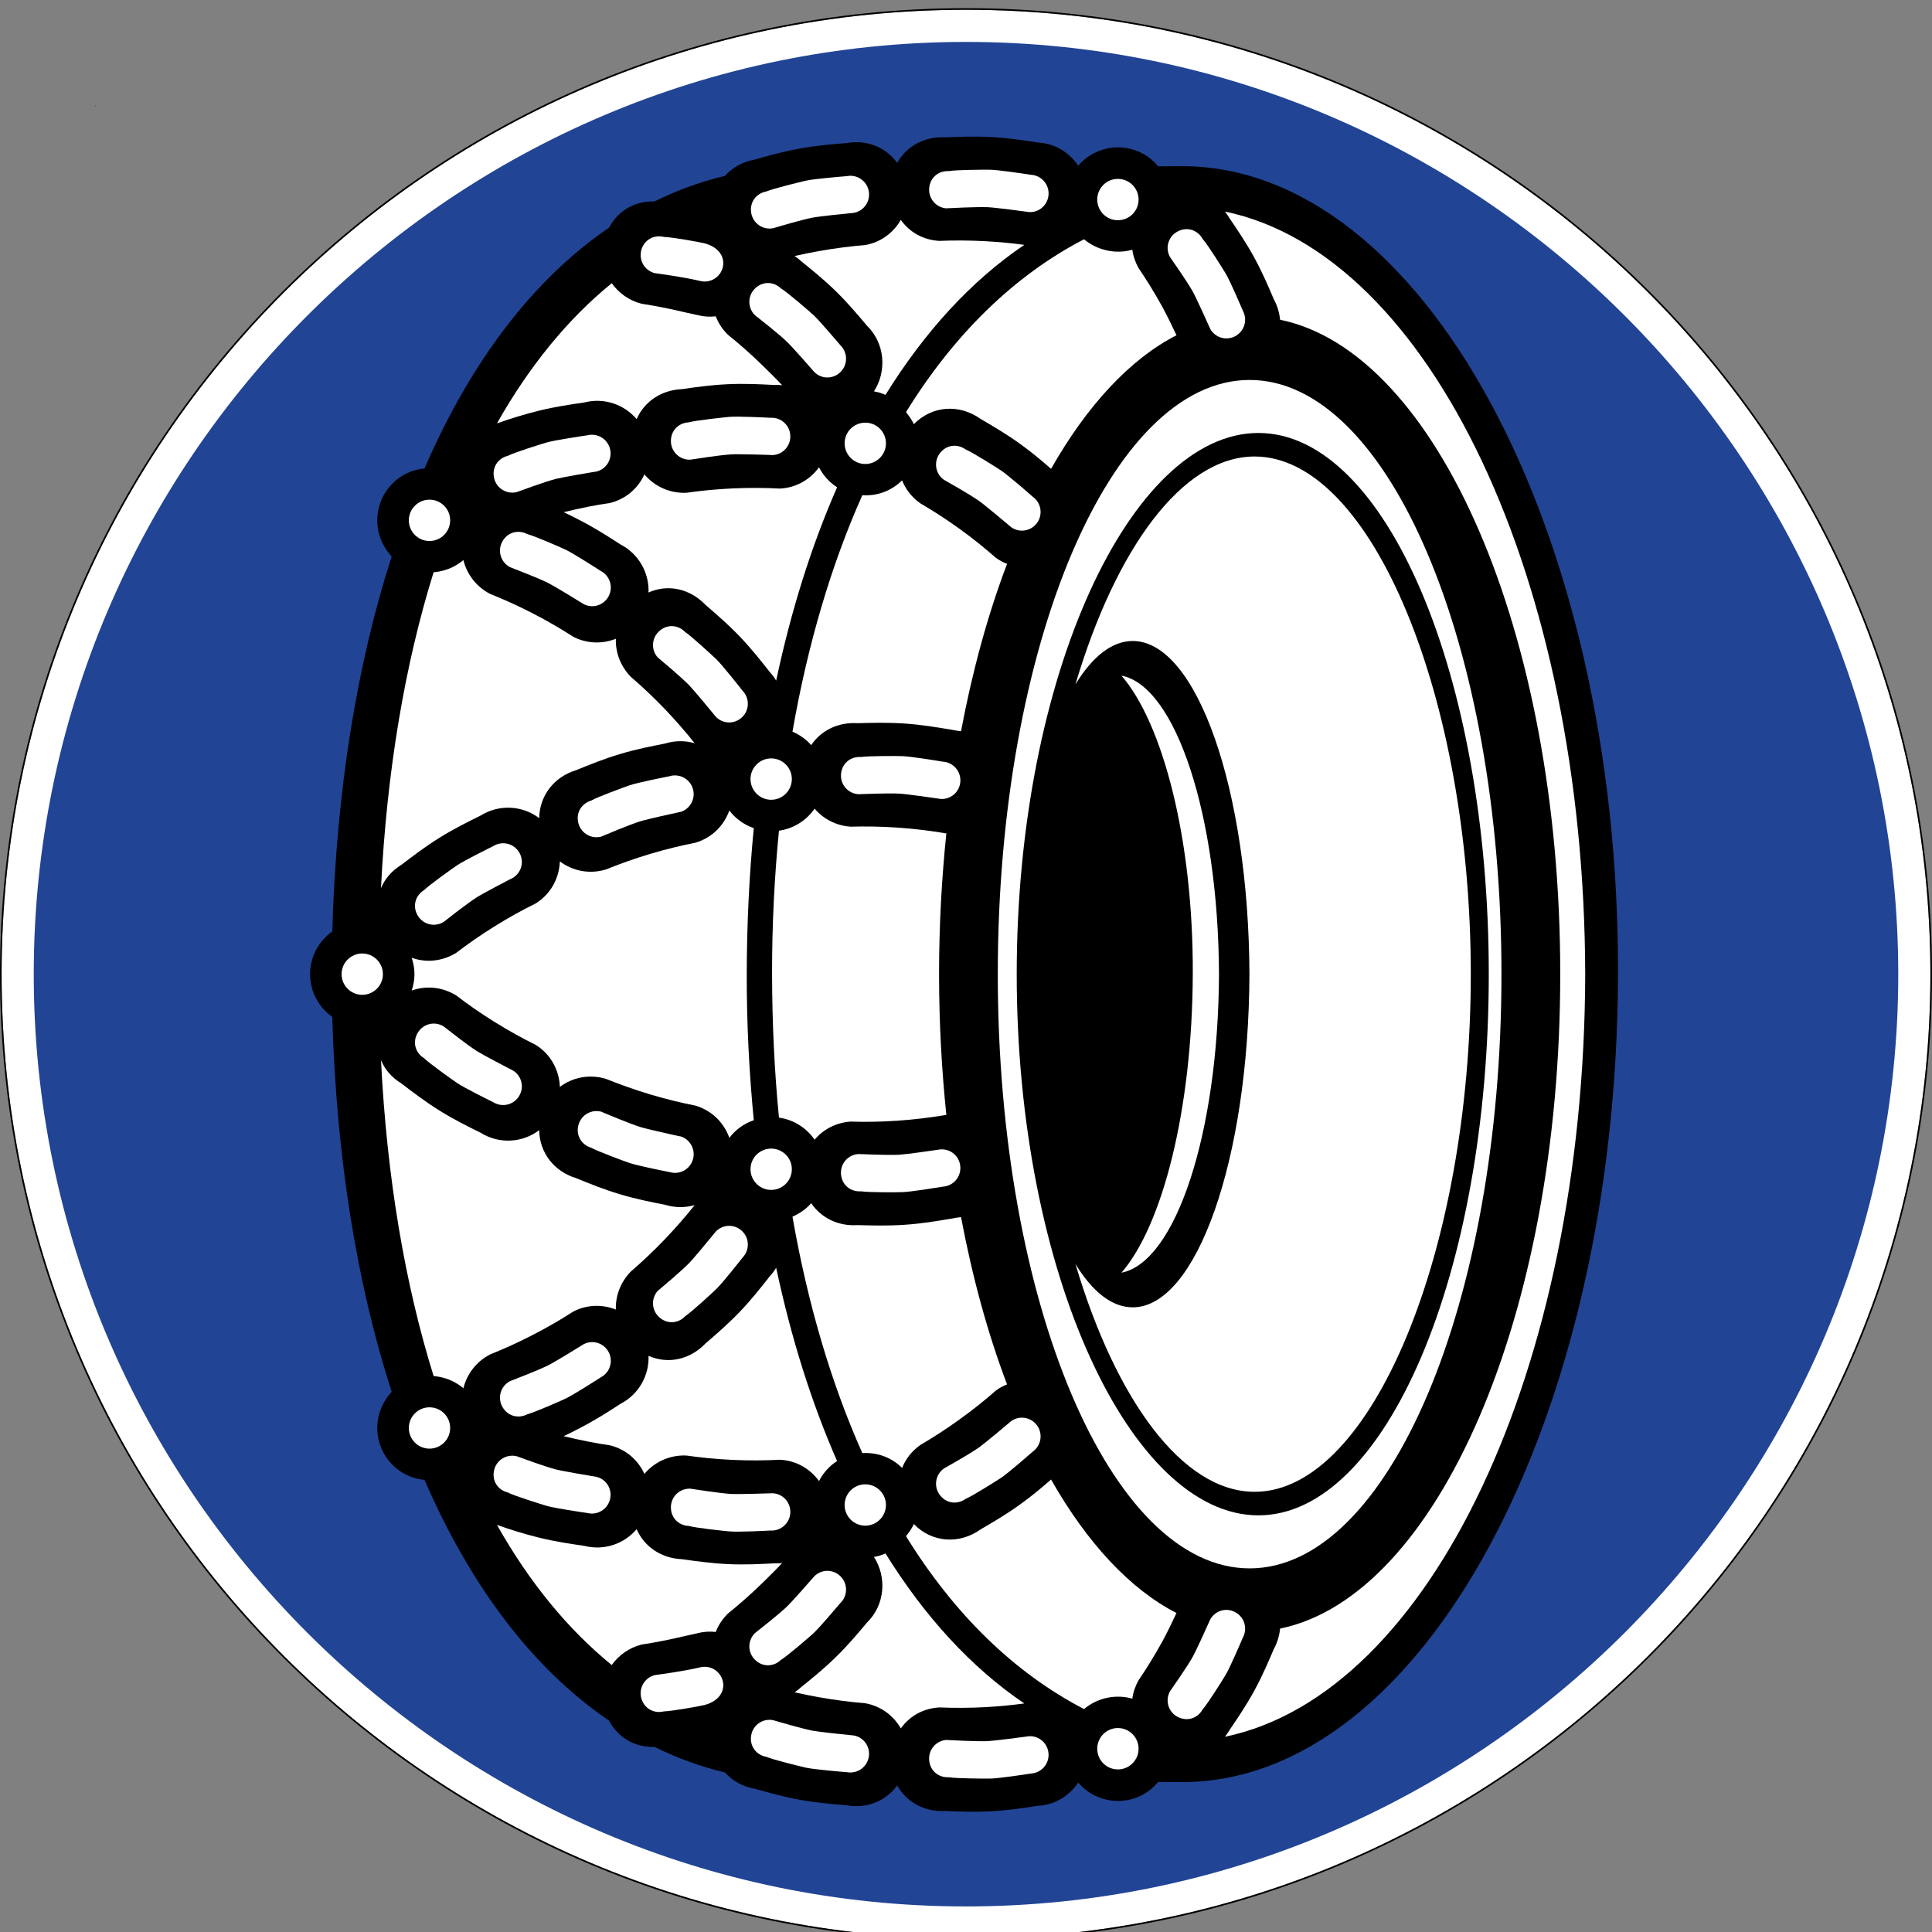 <?xml version="1.0" encoding="UTF-8" standalone="no"?>
<svg
   xmlns:dc="http://purl.org/dc/elements/1.1/"
   xmlns:cc="http://creativecommons.org/ns#"
   xmlns:rdf="http://www.w3.org/1999/02/22-rdf-syntax-ns#"
   xmlns:svg="http://www.w3.org/2000/svg"
   xmlns="http://www.w3.org/2000/svg"
   viewBox="0 0 600.995 600.995"
   height="600.995"
   width="600.995"
   xml:space="preserve"
   version="1.1"
   id="svg5234"><rect x="0" y="0" width="600.995" height="600.995" fill="#808080" stroke="none"/><defs
     id="defs5238" /><g
     transform="matrix(1.25,0,0,-1.25,0,600.995)"
     id="g5242"><g
       id="g5244"><path
         id="path5246"
         style="fill:#ffffff;fill-opacity:1;fill-rule:nonzero;stroke:none"
         d="m 480.398,238.362 c 0,-132.55 -107.449,-240 -240,-240 -132.55,0 -240,107.45 -240,240 0,132.551 107.45,240 240,240 132.551,0 240,-107.449 240,-240 z" /><path
         id="path5248"
         style="fill:#000000;fill-opacity:1;fill-rule:nonzero;stroke:none"
         d="M 240.398,478.761 C 107.633,478.761 0,371.128 0,238.362 0,105.597 107.633,-2.036 240.398,-2.036 c 132.766,0 240.399,107.633 240.399,240.398 0,132.766 -107.633,240.399 -240.399,240.399 z m 0,-0.399 c 132.551,0 240,-107.449 240,-240 0,-132.55 -107.449,-240 -240,-240 -132.55,0 -240,107.45 -240,240 0,132.551 107.45,240 240,240 z" /><path
         id="path5250"
         style="fill:#214495;fill-opacity:1;fill-rule:nonzero;stroke:none"
         d="m 240.398,470.362 c -127.746,0 -232,-104.254 -232,-232 0,-127.75 104.254,-232 232,-232 127.747,0 232,104.25 232,232 0,127.746 -104.253,232 -232,232 z" /><path
         id="path5252"
         style="fill:#000000;fill-opacity:1;fill-rule:nonzero;stroke:none"
         d="m 23.832,454.476 0,-0.024 -0.023,0 0.023,0.024 z" /><path
         id="path5254"
         style="fill:#000000;fill-opacity:1;fill-rule:nonzero;stroke:none"
         d="m 23.809,454.476 0.023,0 0,-0.023 -0.023,0 0,0.023 z" /><path
         id="path5256"
         style="fill:#000000;fill-opacity:1;fill-rule:nonzero;stroke:none"
         d="m 23.809,454.452 0,0.024 0.023,-0.024 -0.023,0 z m 0.023,0 -0.023,0.024 0,-0.024 0.023,0 z" /><path
         id="path5258"
         style="fill:#000000;fill-opacity:1;fill-rule:nonzero;stroke:none"
         d="m 23.859,454.452 -0.05,0 0.023,0 0,0.024 0.027,-0.024 z" /><path
         id="path5260"
         style="fill:#000000;fill-opacity:1;fill-rule:nonzero;stroke:none"
         d="m 23.809,454.452 0,0.024 0,-0.024 0.023,0.024 -0.023,-0.024 z" /><path
         id="path5262"
         style="fill:#000000;fill-opacity:1;fill-rule:nonzero;stroke:none"
         d="m 23.809,454.476 0.023,0 0,-0.023 -0.023,0 0,0.023 z" /><path
         id="path5264"
         style="fill:#000000;fill-opacity:1;fill-rule:nonzero;stroke:none"
         d="m 23.859,454.476 0,-0.047 -0.05,0 0.05,0.047 z" /><path
         id="path5266"
         style="fill:#000000;fill-opacity:1;fill-rule:nonzero;stroke:none"
         d="m 23.809,454.476 0.051,0 0,-0.047 -0.051,0 0,0.047 z" /><path
         id="path5268"
         style="fill:#000000;fill-opacity:1;fill-rule:nonzero;stroke:none"
         d="m 23.809,454.429 0,0.047 0.05,-0.047 -0.05,0 z m 0.05,0 -0.05,0.047 0,-0.047 0.05,0 z" /><path
         id="path5270"
         style="fill:#000000;fill-opacity:1;fill-rule:nonzero;stroke:none"
         d="m 23.859,454.429 -0.05,0 0.023,0 0,0.047 0.027,-0.047 z" /><path
         id="path5272"
         style="fill:#000000;fill-opacity:1;fill-rule:nonzero;stroke:none"
         d="m 23.809,454.429 0,0.047 0,-0.047 0.05,0.047 -0.05,-0.047 z" /><path
         id="path5274"
         style="fill:#000000;fill-opacity:1;fill-rule:nonzero;stroke:none"
         d="m 23.809,454.476 0.051,0 0,-0.047 -0.051,0 0,0.047 z" /><path
         id="path5276"
         style="fill:#000000;fill-opacity:1;fill-rule:nonzero;stroke:none"
         d="m 23.859,454.476 0,-0.047 -0.05,0 0.05,0.047 z" /><path
         id="path5278"
         style="fill:#000000;fill-opacity:1;fill-rule:nonzero;stroke:none"
         d="m 23.809,454.476 0.051,0 0,-0.047 -0.051,0 0,0.047 z" /><path
         id="path5280"
         style="fill:#000000;fill-opacity:1;fill-rule:nonzero;stroke:none"
         d="m 23.809,454.429 0,0.047 0.05,-0.047 -0.05,0 z m 0.05,0 -0.05,0.047 0,-0.047 0.05,0 z" /><path
         id="path5282"
         style="fill:#000000;fill-opacity:1;fill-rule:nonzero;stroke:none"
         d="m 23.859,454.429 -0.05,0 0.023,0 0,0.047 0.027,-0.047 z" /><path
         id="path5284"
         style="fill:#000000;fill-opacity:1;fill-rule:nonzero;stroke:none"
         d="m 23.809,454.429 0,0.047 0,-0.047 0.05,0.047 -0.05,-0.047 z" /><path
         id="path5286"
         style="fill:#000000;fill-opacity:1;fill-rule:nonzero;stroke:none"
         d="m 23.809,454.476 0.051,0 0,-0.047 -0.051,0 0,0.047 z" /><path
         id="path5288"
         style="fill:#000000;fill-opacity:1;fill-rule:nonzero;stroke:none"
         d="m 23.859,454.476 0,-0.047 -0.05,0 0.05,0.047 z" /><path
         id="path5290"
         style="fill:#000000;fill-opacity:1;fill-rule:nonzero;stroke:none"
         d="m 23.809,454.476 0.051,0 0,-0.047 -0.051,0 0,0.047 z" /><path
         id="path5292"
         style="fill:#000000;fill-opacity:1;fill-rule:nonzero;stroke:none"
         d="m 23.809,454.429 0,0.047 0.05,-0.047 -0.05,0 z m 0.05,0 -0.05,0.047 0,-0.047 0.05,0 z" /><path
         id="path5294"
         style="fill:#000000;fill-opacity:1;fill-rule:nonzero;stroke:none"
         d="m 23.859,454.429 -0.05,0 0.023,0 0,0.047 0.027,-0.047 z" /><path
         id="path5296"
         style="fill:#000000;fill-opacity:1;fill-rule:nonzero;stroke:none"
         d="m 23.809,454.429 0,0.047 0,-0.047 0.05,0.047 -0.05,-0.047 z" /><path
         id="path5298"
         style="fill:#000000;fill-opacity:1;fill-rule:nonzero;stroke:none"
         d="m 23.809,454.476 0.051,0 0,-0.047 -0.051,0 0,0.047 z" /><path
         id="path5300"
         style="fill:#000000;fill-opacity:1;fill-rule:nonzero;stroke:none"
         d="m 223.273,36.476 c -2.824,-3.883 -7.558,-5.844 -12.601,-4.934 -3.516,0.285 -7.352,0.594 -11.543,1.348 -4.133,0.738 -7.918,1.812 -11.262,2.75 -3.031,0.539 -5.574,1.972 -7.461,4.066 -6.129,1.469 -11.886,3.578 -17.547,6.363 -4.773,-0.16 -8.976,2.196 -11.308,6.539 -18.832,12.825 -34.344,33.247 -45.914,59.911 -1.961,0.183 -3.871,0.789 -5.649,1.898 -6.09,3.809 -7.929,11.824 -4.117,17.906 0.481,0.766 1.012,1.481 1.602,2.098 -8.633,26.758 -13.774,58.242 -14.785,93.316 -3.368,2.379 -5.524,6.289 -5.524,10.629 0,4.344 2.156,8.25 5.524,10.621 1.011,35.082 6.152,66.579 14.785,93.329 -0.59,0.617 -1.121,1.332 -1.602,2.097 -3.812,6.078 -1.973,14.094 4.117,17.906 1.778,1.11 3.688,1.727 5.649,1.899 11.57,26.664 27.082,47.086 45.914,59.91 2.332,4.34 6.535,6.684 11.308,6.535 5.661,2.789 11.418,4.899 17.547,6.363 1.887,2.098 4.43,3.528 7.461,4.071 3.344,0.949 7.129,2.011 11.262,2.75 4.191,0.754 8.027,1.062 11.543,1.344 5.043,0.914 9.777,-1.036 12.601,-4.934 2.344,4.195 6.86,6.637 11.938,6.363 3.465,0.137 7.402,0.297 11.582,0.063 4.266,-0.235 8.078,-0.813 11.543,-1.367 l 0,0.011 c 4.23,-0.234 7.805,-2.504 9.988,-5.773 0.852,0.988 1.813,1.851 2.985,2.578 5.597,3.516 12.824,2.258 16.906,-2.723 l 5.922,0.035 c 59.773,0 108.793,-89.937 108.523,-201.078 C 402.387,127.23 353.91,37.304 294.137,37.304 l -5.922,0.035 c -4.082,-4.992 -11.309,-6.25 -16.906,-2.738 -1.172,0.73 -2.133,1.593 -2.985,2.578 -2.183,-3.266 -5.758,-5.535 -9.988,-5.77 l 0,0.012 c -3.465,-0.543 -7.277,-1.137 -11.543,-1.371 -4.18,-0.234 -8.117,-0.074 -11.582,0.062 -5.078,-0.281 -9.594,2.172 -11.938,6.364" /><path
         id="path5302"
         style="fill:#ffffff;fill-opacity:1;fill-rule:nonzero;stroke:none"
         d="m 145.262,330.452 c -1.063,0.692 -7.461,4.574 -8.844,5.266 -2.797,1.383 -8.313,3.453 -9.469,3.922 -2.281,1.172 -3.183,3.972 -2.011,6.254 1.269,2.453 3.984,3.179 6.265,1.996 1.934,-0.504 8.125,-3.231 9.496,-3.86 1.848,-0.863 7.719,-4.625 8.781,-5.316 l 0,0.012 c 2.282,-1.184 3.18,-3.981 2.008,-6.262 -1.183,-2.281 -3.945,-3.195 -6.226,-2.012" /><path
         id="path5304"
         style="fill:#ffffff;fill-opacity:1;fill-rule:nonzero;stroke:none"
         d="m 192.27,367.546 c -1.27,0.074 -8.754,0.273 -10.282,0.176 -3.121,-0.199 -8.941,-1.137 -10.175,-1.321 -2.567,-0.113 -4.735,1.864 -4.848,4.426 -0.121,2.75 1.875,4.735 4.441,4.86 l -0.011,0.011 c 1.925,0.508 8.671,1.223 10.175,1.36 2.024,0.172 8.989,-0.16 10.246,-0.235 l 0,0.012 c 2.567,0.109 4.75,-1.875 4.86,-4.441 0.109,-2.567 -1.836,-4.735 -4.403,-4.848" /><path
         id="path5306"
         style="fill:#ffffff;fill-opacity:1;fill-rule:nonzero;stroke:none"
         d="m 148.441,363.452 c -1.257,-0.172 -8.632,-1.453 -10.125,-1.836 -3.019,-0.8 -8.543,-2.863 -9.714,-3.281 -2.493,-0.617 -5.008,0.902 -5.614,3.391 -0.664,2.675 0.903,5.019 3.391,5.636 l -0.008,0 c 1.789,0.887 8.262,2.911 9.703,3.329 1.961,0.57 8.856,1.593 10.114,1.777 l -0.008,0 c 2.488,0.617 5.019,-0.899 5.633,-3.391 0.617,-2.504 -0.875,-5.008 -3.364,-5.625" /><path
         id="path5308"
         style="fill:#ffffff;fill-opacity:1;fill-rule:nonzero;stroke:none"
         d="m 234.066,281.976 c -1.246,0.207 -8.671,1.242 -10.199,1.316 -3.121,0.16 -9.004,-0.121 -10.25,-0.144 -2.562,0.171 -4.5,2.378 -4.328,4.929 0.188,2.75 2.395,4.504 4.957,4.328 l -0.008,0 c 1.973,0.297 8.754,0.262 10.262,0.223 2.031,-0.047 8.914,-1.172 10.172,-1.391 l -0.008,0.012 c 2.563,-0.176 4.5,-2.394 4.328,-4.961 -0.176,-2.562 -2.355,-4.488 -4.922,-4.316" /><path
         id="path5310"
         style="fill:#ffffff;fill-opacity:1;fill-rule:nonzero;stroke:none"
         d="m 251.625,349.616 c -0.961,0.828 -6.707,5.637 -7.965,6.512 -2.566,1.789 -7.707,4.66 -8.793,5.289 -2.07,1.492 -2.554,4.391 -1.047,6.477 1.602,2.23 4.403,2.55 6.485,1.058 1.824,-0.789 7.558,-4.414 8.816,-5.238 1.703,-1.125 6.957,-5.711 7.906,-6.551 2.086,-1.492 2.555,-4.402 1.063,-6.484 -1.52,-2.086 -4.391,-2.567 -6.465,-1.063" /><path
         id="path5312"
         style="fill:#ffffff;fill-opacity:1;fill-rule:nonzero;stroke:none"
         d="m 283.344,431.132 c 0,-2.848 -2.305,-5.141 -5.153,-5.141 -2.836,0 -5.132,2.293 -5.132,5.141 0,2.836 2.296,5.144 5.132,5.144 2.848,0 5.153,-2.308 5.153,-5.144" /><path
         id="path5314"
         style="fill:#ffffff;fill-opacity:1;fill-rule:nonzero;stroke:none"
         d="m 256.078,428.026 c -1.258,0.196 -8.68,1.145 -10.223,1.207 -3.121,0.11 -9.003,-0.222 -10.25,-0.269 l 0,-0.027 c -2.55,0.136 -4.523,2.332 -4.375,4.898 0.149,2.75 2.329,4.523 4.907,4.375 l -0.02,0.012 c 1.973,0.32 8.758,0.359 10.262,0.336 2.047,-0.028 8.926,-1.063 10.172,-1.258 2.566,-0.137 4.539,-2.332 4.39,-4.899 -0.136,-2.562 -2.293,-4.523 -4.859,-4.378" /><path
         id="path5316"
         style="fill:#ffffff;fill-opacity:1;fill-rule:nonzero;stroke:none"
         d="m 225.469,378.241 c 11.937,19.325 26.871,33.961 44.297,43.012 3.293,-2.762 7.871,-3.785 12.027,-2.602 0.195,-1.554 0.715,-3.046 1.516,-4.511 1.949,-2.875 4.031,-6.203 6.043,-9.879 1.281,-2.367 2.39,-4.699 3.425,-6.895 -11.629,-5.968 -22.281,-17.535 -31.211,-33.246 -2.281,2.008 -4.808,4.129 -7.707,6.215 -3.406,2.453 -6.796,4.438 -9.804,6.191 -5.231,3.762 -12.075,3.403 -16.649,-1.308 -0.429,1.086 -1.207,2.058 -1.937,3.023" /><path
         id="path5318"
         style="fill:#ffffff;fill-opacity:1;fill-rule:nonzero;stroke:none"
         d="m 214.605,357.558 c 3.59,-0.235 7.153,0.988 9.891,3.699 0.875,-2.231 2.391,-4.18 4.477,-5.684 2.996,-1.75 6.312,-3.859 9.703,-6.3 3.469,-2.493 6.527,-4.973 9.164,-7.301 0.902,-0.641 1.777,-1.125 2.777,-1.504 -4.75,-12.508 -8.609,-26.539 -11.457,-41.649 -0.914,0.114 -1.68,0.223 -2.629,0.434 l 0.012,-0.012 c -3.48,0.578 -7.277,1.219 -11.543,1.504 -4.172,0.281 -8.105,0.172 -11.57,0.074 -4.774,0.321 -9.063,-1.753 -11.555,-5.453 -1.258,1.457 -2.875,2.567 -4.66,3.356 3.785,21.703 9.668,41.57 17.387,58.836" /><path
         id="path5320"
         style="fill:#ffffff;fill-opacity:1;fill-rule:nonzero;stroke:none"
         d="m 123.68,375.441 c 8.066,14.292 17.683,26.031 28.562,34.875 1.715,-2.418 4.305,-4.329 7.399,-5.106 3.441,-0.519 7.289,-1.293 11.359,-2.258 1.652,-0.394 3.23,-0.676 2.574,-0.578 1.567,-0.383 3.035,-0.469 4.567,-0.297 l -0.024,0.012 c 0.645,-1.715 1.68,-3.266 3.059,-4.625 2.715,-2.168 5.664,-4.758 8.66,-7.684 1.676,-1.652 3.34,-3.265 4.809,-4.855 -0.629,0.074 -1.207,0.098 -1.864,0.074 l 0.012,-0.016 c -3.527,0.188 -7.363,0.399 -11.629,0.2 -4.184,-0.184 -8.078,-0.739 -11.519,-1.235 -5.071,-0.234 -9.286,-3.07 -11.211,-7.449 -3.071,3.602 -7.993,5.379 -12.899,4.172 l 0,-0.016 c -3.476,-0.504 -7.289,-1.047 -11.433,-2.07 -3.809,-0.937 -7.301,-2.047 -10.418,-3.144" /><path
         id="path5322"
         style="fill:#ffffff;fill-opacity:1;fill-rule:nonzero;stroke:none"
         d="m 197.746,417.085 c 1.914,0.434 3.899,0.84 5.969,1.211 4.207,0.75 8.101,1.23 11.617,1.516 3.898,0.703 7.004,3.07 8.844,6.254 2.195,-3.059 5.547,-4.997 9.605,-5.219 3.465,0.148 7.399,0.148 11.582,-0.086 3.391,-0.184 6.61,-0.504 9.543,-0.903 -13.269,-8.976 -24.836,-21.691 -34.543,-37.328 -0.937,0.418 -1.859,0.703 -2.871,0.864 3.254,5.043 2.75,11.949 -1.715,16.316 -2.269,2.699 -4.734,5.637 -7.793,8.633 -2.984,2.922 -6.058,5.387 -8.757,7.57 -0.457,0.445 -0.973,0.801 -1.481,1.172" /><path
         id="path5324"
         style="fill:#ffffff;fill-opacity:1;fill-rule:nonzero;stroke:none"
         d="m 220.477,370.472 c 0,-2.836 -2.309,-5.145 -5.145,-5.145 -2.836,0 -5.141,2.309 -5.141,5.145 0,2.847 2.305,5.14 5.141,5.14 2.836,0 5.145,-2.293 5.145,-5.14" /><path
         id="path5326"
         style="fill:#ffffff;fill-opacity:1;fill-rule:nonzero;stroke:none"
         d="m 202.68,388.179 c -0.828,0.976 -5.785,6.586 -6.907,7.633 -2.269,2.148 -6.918,5.761 -7.89,6.539 -1.84,1.8 -1.875,4.734 -0.07,6.57 1.921,1.961 4.734,1.863 6.574,0.062 l 0,0.024 c 1.687,-1.059 6.816,-5.5 7.941,-6.512 1.504,-1.355 6.004,-6.683 6.832,-7.644 1.824,-1.801 1.86,-4.746 0.059,-6.586 -1.789,-1.836 -4.711,-1.887 -6.535,-0.086" /><path
         id="path5328"
         style="fill:#ffffff;fill-opacity:1;fill-rule:nonzero;stroke:none"
         d="m 174.254,410.87 c -4.219,1.012 -10.063,1.766 -11.297,1.949 -2.492,0.618 -4.008,3.133 -3.391,5.625 0.68,2.676 3.157,4.008 5.649,3.391 l -0.012,0 c 2,-0.051 8.684,-1.234 10.141,-1.594 3.625,-0.972 5.129,-3.488 4.523,-5.98 -0.629,-2.488 -3.121,-4.008 -5.609,-3.391" /><path
         id="path5330"
         style="fill:#ffffff;fill-opacity:1;fill-rule:nonzero;stroke:none"
         d="m 212.473,427.827 c -1.258,-0.097 -8.707,-0.886 -10.223,-1.183 -3.059,-0.606 -8.695,-2.305 -9.906,-2.653 -2.528,-0.457 -4.93,1.223 -5.387,3.75 -0.492,2.715 1.234,4.946 3.762,5.403 l -0.02,0 c 1.848,0.761 8.434,2.367 9.903,2.699 1.984,0.445 8.941,1.023 10.199,1.121 l 0,0.012 c 2.527,0.457 4.945,-1.231 5.398,-3.746 0.457,-2.543 -1.195,-4.934 -3.722,-5.403" /><path
         id="path5332"
         style="fill:#ffffff;fill-opacity:1;fill-rule:nonzero;stroke:none"
         d="m 301.164,398.983 c -0.504,1.172 -3.601,7.977 -4.363,9.309 -1.555,2.727 -4.946,7.535 -5.649,8.559 -1.234,2.257 -0.422,5.082 1.836,6.304 2.43,1.332 5.082,0.407 6.317,-1.851 l 0,0.012 c 1.316,-1.504 4.918,-7.25 5.683,-8.536 1.075,-1.738 3.809,-8.148 4.305,-9.308 1.23,-2.258 0.406,-5.082 -1.852,-6.317 -2.242,-1.23 -5.043,-0.429 -6.277,1.828" /><path
         id="path5334"
         style="fill:#ffffff;fill-opacity:1;fill-rule:nonzero;stroke:none"
         d="m 112.027,351.308 c 0,-2.84 -2.308,-5.145 -5.144,-5.145 -2.836,0 -5.141,2.305 -5.141,5.145 0,2.836 2.305,5.14 5.141,5.14 2.836,0 5.144,-2.304 5.144,-5.14" /><path
         id="path5336"
         style="fill:#ffffff;fill-opacity:1;fill-rule:nonzero;stroke:none"
         d="m 169.371,278.757 c -1.246,-0.246 -8.582,-1.887 -10.051,-2.356 -2.972,-0.949 -8.398,-3.269 -9.558,-3.738 l 0.019,-0.023 c -2.465,-0.742 -5.054,0.664 -5.797,3.117 -0.789,2.641 0.668,5.059 3.121,5.797 l -0.007,0 c 1.75,0.976 8.113,3.304 9.543,3.801 1.91,0.664 8.757,2.035 9.988,2.269 l 0,0.012 c 2.469,0.726 5.059,-0.668 5.797,-3.121 0.742,-2.465 -0.653,-5.055 -3.121,-5.797" /><path
         id="path5338"
         style="fill:#ffffff;fill-opacity:1;fill-rule:nonzero;stroke:none"
         d="m 127.688,262.366 c -1.133,-0.554 -7.758,-4.047 -9.051,-4.883 -2.629,-1.691 -7.239,-5.351 -8.227,-6.117 -2.183,-1.355 -5.031,-0.691 -6.387,1.481 -1.468,2.344 -0.703,5.054 1.477,6.41 1.434,1.394 6.957,5.316 8.203,6.168 1.676,1.144 7.918,4.254 9.051,4.82 2.184,1.344 5.043,0.692 6.402,-1.492 1.356,-2.195 0.715,-5.02 -1.468,-6.387" /><path
         id="path5340"
         style="fill:#ffffff;fill-opacity:1;fill-rule:nonzero;stroke:none"
         d="m 197.055,286.921 c 0,-2.852 -2.305,-5.156 -5.141,-5.156 -2.836,0 -5.144,2.304 -5.144,5.156 0,2.836 2.308,5.141 5.144,5.141 2.836,0 5.141,-2.305 5.141,-5.141" /><path
         id="path5342"
         style="fill:#ffffff;fill-opacity:1;fill-rule:nonzero;stroke:none"
         d="m 161.391,333.351 c 0.187,4.847 -2.403,9.593 -7.004,11.972 -2.961,1.914 -6.192,3.996 -9.989,5.957 -1.418,0.715 -2.761,1.446 -4.144,2.047 4.156,1.024 8.066,1.801 11.555,2.297 3.972,0.984 6.98,3.66 8.558,7.113 2.504,-2.961 6.266,-4.757 10.446,-4.574 3.429,0.492 7.351,0.899 11.519,1.086 4.266,0.195 8.199,0.149 11.715,-0.039 4.082,0.184 7.535,2.219 9.766,5.289 0.667,-1.269 1.531,-2.476 2.652,-3.523 0.582,-0.543 1.195,-1.024 1.851,-1.446 -6.363,-14.5 -11.433,-30.621 -15.156,-48.093 -0.445,0.714 -0.961,1.464 -1.566,2.082 -2.172,2.761 -4.551,5.797 -7.5,8.879 -2.899,3.023 -5.883,5.601 -8.508,7.855 -3.848,4.023 -9.297,5.281 -14.195,3.098" /><path
         id="path5344"
         style="fill:#ffffff;fill-opacity:1;fill-rule:nonzero;stroke:none"
         d="m 178.141,302.433 c -0.793,0.988 -5.575,6.746 -6.649,7.843 -2.195,2.231 -6.734,5.993 -7.683,6.809 l -0.008,-0.027 c -1.778,1.851 -1.715,4.8 0.144,6.574 1.985,1.91 4.797,1.726 6.575,-0.137 1.652,-1.109 6.632,-5.707 7.718,-6.742 1.481,-1.406 5.797,-6.883 6.575,-7.883 l 0,0.012 c 1.773,-1.863 1.726,-4.797 -0.137,-6.574 -1.848,-1.774 -4.758,-1.739 -6.535,0.125" /><path
         id="path5346"
         style="fill:#ffffff;fill-opacity:1;fill-rule:nonzero;stroke:none"
         d="m 94.809,259.776 c 1.468,29.29 5.968,55.743 13.097,78.606 1.985,0.172 4.059,0.777 5.871,1.922 0.555,0.347 1.075,0.703 1.543,1.113 0.864,-3.516 3.192,-6.637 6.657,-8.426 3.218,-1.281 6.82,-2.883 10.531,-4.797 3.801,-1.961 7.18,-3.945 10.14,-5.855 3.454,-1.777 7.274,-1.828 10.618,-0.508 -0.137,-3.379 1.144,-6.781 3.675,-9.433 2.625,-2.258 5.512,-4.934 8.411,-7.954 2.836,-2.972 5.398,-5.921 7.519,-8.609 -2.305,0.68 -4.808,0.691 -7.285,-0.047 l 0.008,-0.012 c -3.453,-0.679 -7.239,-1.406 -11.332,-2.64 -4.008,-1.195 -7.66,-2.688 -10.867,-3.996 -5.5,-1.653 -9.137,-6.364 -9.211,-11.949 -4.145,3.144 -9.903,3.55 -14.59,0.64 -3.145,-1.555 -6.598,-3.254 -10.223,-5.512 -3.551,-2.207 -6.683,-4.601 -9.445,-6.711 -2.43,-1.515 -4.094,-3.414 -5.117,-5.832" /><path
         id="path5348"
         style="fill:#ffffff;fill-opacity:1;fill-rule:nonzero;stroke:none"
         d="m 145.262,146.284 c 2.281,1.184 5.043,0.27 6.226,-2 1.172,-2.293 0.274,-5.093 -2.008,-6.265 -1.062,-0.688 -6.933,-4.45 -8.781,-5.301 -1.371,-0.641 -7.562,-3.367 -9.496,-3.887 -2.281,-1.172 -4.996,-0.43 -6.265,2.012 -1.172,2.281 -0.27,5.082 2.011,6.254 1.156,0.469 6.672,2.551 9.469,3.922 1.383,0.675 7.781,4.574 8.844,5.265" /><path
         id="path5350"
         style="fill:#ffffff;fill-opacity:1;fill-rule:nonzero;stroke:none"
         d="m 192.27,109.187 c 2.566,-0.11 4.515,-2.282 4.406,-4.832 -0.113,-2.579 -2.297,-4.563 -4.86,-4.454 l 0,0.012 c -1.257,-0.074 -8.226,-0.418 -10.25,-0.222 -1.503,0.125 -8.25,0.839 -10.171,1.359 l 0.007,0 c -2.562,0.121 -4.562,2.094 -4.437,4.855 0.109,2.567 2.281,4.539 4.844,4.418 1.234,-0.175 7.054,-1.109 10.175,-1.32 1.528,-0.074 9.016,0.121 10.286,0.184" /><path
         id="path5352"
         style="fill:#ffffff;fill-opacity:1;fill-rule:nonzero;stroke:none"
         d="m 148.441,113.269 c 2.493,-0.606 3.985,-3.121 3.368,-5.598 -0.618,-2.504 -3.145,-4.02 -5.637,-3.402 l 0.012,0 c -1.258,0.183 -8.153,1.195 -10.114,1.773 -1.441,0.434 -7.918,2.441 -9.703,3.332 l 0.008,0.012 c -2.492,0.601 -4.059,2.945 -3.391,5.621 0.602,2.48 3.121,3.996 5.61,3.391 1.172,-0.418 6.699,-2.477 9.719,-3.278 1.492,-0.394 8.867,-1.652 10.125,-1.851" /><path
         id="path5354"
         style="fill:#ffffff;fill-opacity:1;fill-rule:nonzero;stroke:none"
         d="m 234.066,194.761 c 2.563,0.172 4.747,-1.75 4.918,-4.317 0.176,-2.566 -1.761,-4.785 -4.328,-4.957 l 0.012,0 c -1.258,-0.199 -8.141,-1.332 -10.176,-1.371 -1.504,-0.047 -8.285,-0.086 -10.258,0.211 l 0.008,0 c -2.566,-0.172 -4.773,1.578 -4.957,4.328 -0.172,2.567 1.762,4.774 4.328,4.946 1.246,-0.035 7.129,-0.321 10.25,-0.172 1.528,0.086 8.953,1.133 10.196,1.332" /><path
         id="path5356"
         style="fill:#ffffff;fill-opacity:1;fill-rule:nonzero;stroke:none"
         d="m 251.625,127.132 c 2.074,1.492 4.945,1.012 6.465,-1.074 1.492,-2.082 1.023,-4.996 -1.063,-6.5 -0.949,-0.825 -6.203,-5.426 -7.906,-6.535 -1.258,-0.825 -6.992,-4.454 -8.816,-5.243 l 0,0.012 c -2.082,-1.504 -4.883,-1.184 -6.485,1.051 -1.507,2.082 -1.023,4.98 1.047,6.484 1.086,0.629 6.227,3.492 8.793,5.278 1.258,0.878 7.004,5.687 7.965,6.527" /><path
         id="path5358"
         style="fill:#ffffff;fill-opacity:1;fill-rule:nonzero;stroke:none"
         d="m 283.344,45.601 c 0,-2.836 -2.305,-5.141 -5.153,-5.141 -2.836,0 -5.132,2.305 -5.132,5.141 0,2.851 2.296,5.156 5.132,5.156 2.848,0 5.153,-2.305 5.153,-5.156" /><path
         id="path5360"
         style="fill:#ffffff;fill-opacity:1;fill-rule:nonzero;stroke:none"
         d="m 256.078,48.722 c 2.567,0.136 4.723,-1.824 4.86,-4.391 0.148,-2.562 -1.825,-4.758 -4.391,-4.894 -1.246,-0.2 -8.125,-1.246 -10.176,-1.258 -1.504,-0.012 -8.285,0.012 -10.258,0.332 l 0.02,0 c -2.578,-0.137 -4.762,1.64 -4.91,4.39 -0.149,2.567 1.828,4.762 4.379,4.911 l 0,-0.028 c 1.246,-0.047 7.128,-0.394 10.25,-0.281 1.539,0.074 8.964,1.023 10.222,1.219" /><path
         id="path5362"
         style="fill:#ffffff;fill-opacity:1;fill-rule:nonzero;stroke:none"
         d="m 225.469,98.495 c 0.726,0.973 1.504,1.938 1.937,3.035 4.574,-4.722 11.418,-5.082 16.649,-1.32 3.008,1.75 6.398,3.734 9.804,6.191 2.899,2.082 5.426,4.204 7.707,6.204 8.93,-15.7 19.582,-27.254 31.211,-33.223 -1.035,-2.207 -2.144,-4.539 -3.425,-6.906 -2.012,-3.676 -4.094,-7.008 -6.043,-9.879 -0.801,-1.469 -1.321,-2.961 -1.516,-4.528 -4.156,1.196 -8.734,0.188 -12.027,-2.589 -17.426,9.054 -32.36,23.691 -44.297,43.015" /><path
         id="path5364"
         style="fill:#ffffff;fill-opacity:1;fill-rule:nonzero;stroke:none"
         d="m 214.605,119.175 c -7.718,17.266 -13.601,37.144 -17.39,58.84 1.789,0.789 3.406,1.898 4.664,3.351 2.492,-3.699 6.781,-5.769 11.555,-5.449 3.464,-0.098 7.398,-0.211 11.566,0.074 4.27,0.27 8.066,0.914 11.543,1.504 l -0.008,-0.012 c 0.949,0.196 1.715,0.321 2.625,0.43 2.852,-15.117 6.711,-29.14 11.457,-41.644 -1,-0.383 -1.875,-0.852 -2.773,-1.516 -2.641,-2.332 -5.699,-4.797 -9.164,-7.277 -3.391,-2.453 -6.707,-4.551 -9.703,-6.313 -2.086,-1.492 -3.602,-3.453 -4.477,-5.676 -2.738,2.715 -6.305,3.911 -9.891,3.688" /><path
         id="path5366"
         style="fill:#ffffff;fill-opacity:1;fill-rule:nonzero;stroke:none"
         d="m 233.695,238.269 c 0,-11.973 0.653,-23.703 1.813,-34.938 -0.406,0 -0.504,-0.074 -0.617,-0.086 -3.477,-0.578 -7.375,-1.058 -11.629,-1.355 -4.168,-0.285 -8.102,-0.321 -11.567,-0.211 -3.636,-0.246 -6.797,-1.922 -8.976,-4.512 -2.012,2.934 -5.196,4.981 -8.867,5.5 -1.125,11.504 -1.692,23.418 -1.715,35.699 -0.02,12.285 0.59,24.196 1.715,35.703 3.671,0.52 6.855,2.567 8.867,5.489 2.179,-2.567 5.34,-4.242 8.976,-4.489 3.465,0.098 7.399,0.059 11.567,-0.222 4.254,-0.285 8.152,-0.778 11.629,-1.356 0.113,-0.015 0.211,-0.074 0.617,-0.09 -1.16,-11.246 -1.813,-22.96 -1.813,-34.937" /><path
         id="path5368"
         style="fill:#ffffff;fill-opacity:1;fill-rule:nonzero;stroke:none"
         d="M 394.496,238.366 C 394.25,140.066 355.957,59.218 304.84,48.585 c 0.371,0.52 0.789,1.051 1.109,1.629 1.961,2.875 4.168,6.129 6.18,9.805 2.047,3.75 3.551,7.3 4.934,10.543 l 0,-0.024 c 0.851,1.567 1.332,3.305 1.503,4.969 39.129,8.043 69.715,77.879 69.715,162.762 l 0,0.199 c 0,84.883 -30.586,154.719 -69.715,162.758 -0.171,1.668 -0.652,3.406 -1.503,4.972 l 0,-0.011 c -1.383,3.242 -2.887,6.781 -4.934,10.531 -2.012,3.672 -4.219,6.93 -6.18,9.805 -0.32,0.578 -0.738,1.109 -1.109,1.625 51.117,-10.641 89.41,-91.481 89.656,-189.782" /><path
         id="path5370"
         style="fill:#ffffff;fill-opacity:1;fill-rule:nonzero;stroke:none"
         d="m 123.68,101.308 c 3.121,-1.11 6.609,-2.219 10.422,-3.157 4.14,-1.023 7.953,-1.566 11.429,-2.074 l 0,-0.011 c 4.91,-1.208 9.828,0.566 12.903,4.179 1.921,-4.387 6.14,-7.238 11.207,-7.461 3.441,-0.48 7.339,-1.035 11.519,-1.23 4.266,-0.199 8.102,0.012 11.629,0.195 l -0.008,0 c 0.653,-0.035 1.231,0 1.86,0.063 -1.465,-1.579 -3.133,-3.207 -4.809,-4.86 -2.996,-2.922 -5.945,-5.5 -8.656,-7.683 -1.383,-1.356 -2.418,-2.922 -3.059,-4.621 l 0.02,0.011 c -1.532,0.184 -2.996,0.086 -4.563,-0.297 0.653,0.098 -0.926,-0.187 -2.578,-0.582 -4.07,-0.961 -7.918,-1.75 -11.359,-2.254 -3.094,-0.777 -5.684,-2.675 -7.399,-5.093 -10.875,8.84 -20.496,20.57 -28.562,34.875" /><path
         id="path5372"
         style="fill:#ffffff;fill-opacity:1;fill-rule:nonzero;stroke:none"
         d="m 197.746,59.648 c 0.508,0.371 1.024,0.73 1.481,1.171 2.699,2.172 5.773,4.649 8.757,7.575 3.059,2.984 5.524,5.929 7.793,8.632 4.465,4.364 4.969,11.258 1.715,16.313 1.012,0.16 1.934,0.457 2.871,0.863 9.707,-15.636 21.274,-28.34 34.543,-37.328 -2.933,-0.394 -6.152,-0.715 -9.543,-0.914 -4.183,-0.219 -8.117,-0.219 -11.582,-0.074 -4.058,-0.219 -7.41,-2.156 -9.605,-5.215 -1.84,3.184 -4.946,5.551 -8.844,6.254 -3.516,0.293 -7.41,0.762 -11.617,1.516 -2.07,0.371 -4.055,0.777 -5.969,1.207" /><path
         id="path5374"
         style="fill:#ffffff;fill-opacity:1;fill-rule:nonzero;stroke:none"
         d="m 220.477,106.265 c 0,-2.836 -2.309,-5.145 -5.145,-5.145 -2.836,0 -5.141,2.309 -5.141,5.145 0,2.847 2.305,5.14 5.141,5.14 2.836,0 5.145,-2.293 5.145,-5.14" /><path
         id="path5376"
         style="fill:#ffffff;fill-opacity:1;fill-rule:nonzero;stroke:none"
         d="m 202.68,88.554 c 1.824,1.801 4.75,1.754 6.535,-0.086 1.801,-1.836 1.765,-4.781 -0.059,-6.582 l 0,0.012 c -0.828,-0.977 -5.328,-6.305 -6.832,-7.661 -1.121,-1.011 -6.254,-5.437 -7.941,-6.5 l 0,0.016 c -1.84,-1.801 -4.649,-1.914 -6.574,0.07 -1.801,1.84 -1.762,4.762 0.07,6.563 0.973,0.789 5.621,4.39 7.891,6.535 1.125,1.047 6.082,6.66 6.906,7.633" /><path
         id="path5378"
         style="fill:#ffffff;fill-opacity:1;fill-rule:nonzero;stroke:none"
         d="m 174.254,65.862 c 2.492,0.618 4.98,-0.898 5.613,-3.39 0.602,-2.489 -0.902,-5.004 -4.527,-5.981 -1.457,-0.355 -8.141,-1.539 -10.137,-1.59 l 0.008,0 c -2.492,-0.617 -4.969,0.715 -5.648,3.391 -0.618,2.492 0.902,5.008 3.39,5.637 1.235,0.183 7.082,0.937 11.297,1.933" /><path
         id="path5380"
         style="fill:#ffffff;fill-opacity:1;fill-rule:nonzero;stroke:none"
         d="m 212.473,48.909 c 2.527,-0.457 4.179,-2.875 3.722,-5.39 -0.457,-2.528 -2.871,-4.207 -5.402,-3.75 -1.258,0.097 -8.211,0.679 -10.195,1.121 -1.469,0.336 -8.055,1.937 -9.907,2.703 l 0.02,0 c -2.527,0.457 -4.254,2.699 -3.758,5.414 0.453,2.527 2.86,4.18 5.387,3.723 1.211,-0.332 6.844,-2.036 9.902,-2.637 1.52,-0.297 8.965,-1.086 10.223,-1.184" /><path
         id="path5382"
         style="fill:#ffffff;fill-opacity:1;fill-rule:nonzero;stroke:none"
         d="m 301.164,77.753 c 1.234,2.258 4.035,3.07 6.277,1.813 2.258,-1.223 3.082,-4.047 1.852,-6.301 -0.496,-1.16 -3.23,-7.574 -4.305,-9.313 -0.765,-1.293 -4.367,-7.027 -5.683,-8.547 l 0,0.028 c -1.235,-2.258 -3.887,-3.172 -6.317,-1.852 -2.258,1.223 -3.07,4.047 -1.836,6.301 0.703,1.023 4.094,5.836 5.649,8.559 0.762,1.332 3.859,8.14 4.363,9.312" /><path
         id="path5384"
         style="fill:#ffffff;fill-opacity:1;fill-rule:nonzero;stroke:none"
         d="m 112.027,125.429 c 0,-2.836 -2.308,-5.141 -5.144,-5.141 -2.836,0 -5.141,2.305 -5.141,5.141 0,2.836 2.305,5.144 5.141,5.144 2.836,0 5.144,-2.308 5.144,-5.144" /><path
         id="path5386"
         style="fill:#ffffff;fill-opacity:1;fill-rule:nonzero;stroke:none"
         d="m 373.652,238.366 c 0,-81.664 -28.066,-147.875 -62.672,-147.875 -34.617,0 -62.671,66.211 -62.671,147.875 0,81.664 28.054,147.875 62.671,147.875 34.606,0 62.672,-66.211 62.672,-147.875" /><path
         id="path5388"
         style="fill:#000000;fill-opacity:1;fill-rule:nonzero;stroke:none"
         d="m 370.496,238.366 c 0,-74.375 -25.664,-134.679 -57.332,-134.679 -31.668,0 -60.144,60.304 -60.144,134.679 0,74.391 28.476,134.68 60.144,134.68 31.668,0 57.332,-60.289 57.332,-134.68" /><path
         id="path5390"
         style="fill:#ffffff;fill-opacity:1;fill-rule:nonzero;stroke:none"
         d="m 366.02,238.366 c 0,-68.566 -24.602,-128.82 -53.793,-128.82 -18.016,0 -34.579,23 -44.594,56.691 4.219,-6.882 9.066,-10.781 14.258,-10.781 15.933,0 28.867,37.035 29.043,82.91 -0.176,45.879 -13.11,82.91 -29.043,82.91 -5.192,0 -10.039,-3.894 -14.258,-10.789 10.015,33.704 26.578,56.704 44.594,56.704 29.191,0 53.793,-60.254 53.793,-128.825" /><path
         id="path5392"
         style="fill:#ffffff;fill-opacity:1;fill-rule:nonzero;stroke:none"
         d="m 303.359,238.366 c -0.171,-39.535 -10.765,-71.699 -24.269,-74.289 10.234,11.817 17.609,40.61 17.746,74.289 0.137,33.668 -7.512,62.477 -17.746,74.289 13.504,-2.589 24.098,-34.738 24.269,-74.289" /><path
         id="path5394"
         style="fill:#ffffff;fill-opacity:1;fill-rule:nonzero;stroke:none"
         d="m 169.371,197.98 -0.058,0.039 c 2.464,-0.743 3.859,-3.332 3.117,-5.786 -0.739,-2.468 -3.328,-3.859 -5.793,-3.121 -1.235,0.235 -8.078,1.606 -9.992,2.27 -1.43,0.492 -7.793,2.836 -9.543,3.797 l 0.007,0 c -2.453,0.742 -3.906,3.16 -3.117,5.797 0.738,2.468 3.328,3.859 5.793,3.121 l -0.019,-0.024 c 1.16,-0.468 6.586,-2.789 9.558,-3.738 1.469,-0.469 8.805,-2.121 10.051,-2.355" /><path
         id="path5396"
         style="fill:#ffffff;fill-opacity:1;fill-rule:nonzero;stroke:none"
         d="m 95.289,238.366 c 0,-2.836 -2.305,-5.14 -5.141,-5.14 -2.835,0 -5.144,2.304 -5.144,5.14 0,2.836 2.309,5.145 5.144,5.145 2.836,0 5.141,-2.309 5.141,-5.145" /><path
         id="path5398"
         style="fill:#ffffff;fill-opacity:1;fill-rule:nonzero;stroke:none"
         d="m 127.688,214.37 c 2.183,-1.359 2.824,-4.195 1.468,-6.379 -1.359,-2.191 -4.218,-2.847 -6.402,-1.492 -1.133,0.559 -7.375,3.652 -9.051,4.824 -1.246,0.84 -6.769,4.774 -8.203,6.153 -2.18,1.359 -2.945,4.07 -1.477,6.402 1.356,2.184 4.204,2.848 6.387,1.48 0.988,-0.753 5.598,-4.417 8.227,-6.117 1.293,-0.828 7.918,-4.316 9.051,-4.871" /><path
         id="path5400"
         style="fill:#ffffff;fill-opacity:1;fill-rule:nonzero;stroke:none"
         d="m 197.055,189.827 c 0,-2.847 -2.305,-5.152 -5.141,-5.152 -2.836,0 -5.144,2.305 -5.144,5.152 0,2.836 2.308,5.129 5.144,5.129 2.836,0 5.141,-2.293 5.141,-5.129" /><path
         id="path5402"
         style="fill:#ffffff;fill-opacity:1;fill-rule:nonzero;stroke:none"
         d="m 161.391,143.386 c 4.898,-2.172 10.347,-0.926 14.195,3.094 2.625,2.257 5.609,4.836 8.508,7.855 2.949,3.082 5.328,6.117 7.5,8.879 l 0,-0.012 c 0.605,0.641 1.121,1.383 1.566,2.086 3.723,-17.465 8.793,-33.582 15.156,-48.086 -0.652,-0.418 -1.269,-0.898 -1.851,-1.453 -1.121,-1.035 -1.985,-2.234 -2.652,-3.516 -2.231,3.071 -5.684,5.106 -9.766,5.293 -3.516,-0.187 -7.449,-0.234 -11.715,-0.039 -4.168,0.188 -8.09,0.594 -11.519,1.086 -4.18,0.184 -7.942,-1.601 -10.446,-4.574 -1.578,3.453 -4.586,6.117 -8.558,7.113 -3.489,0.496 -7.399,1.274 -11.555,2.282 1.383,0.617 2.726,1.332 4.144,2.062 3.797,1.961 7.028,4.043 9.989,5.969 4.601,2.367 7.191,7.101 7.004,11.961" /><path
         id="path5404"
         style="fill:#ffffff;fill-opacity:1;fill-rule:nonzero;stroke:none"
         d="m 178.141,174.316 c 1.773,1.847 4.683,1.898 6.535,0.109 1.859,-1.762 1.91,-4.723 0.133,-6.574 -0.778,-0.985 -5.094,-6.461 -6.571,-7.856 -1.086,-1.047 -6.07,-5.648 -7.722,-6.758 -1.774,-1.863 -4.586,-2.046 -6.571,-0.136 -1.863,1.777 -1.925,4.726 -0.148,6.574 l 0.008,-0.035 c 0.949,0.824 5.488,4.586 7.683,6.82 1.075,1.082 5.86,6.856 6.649,7.856" /><path
         id="path5406"
         style="fill:#ffffff;fill-opacity:1;fill-rule:nonzero;stroke:none"
         d="m 94.809,216.96 c 1.023,-2.418 2.691,-4.316 5.121,-5.82 2.761,-2.121 5.894,-4.504 9.445,-6.723 3.625,-2.258 7.078,-3.957 10.223,-5.512 4.687,-2.91 10.445,-2.504 14.59,0.641 0.066,-5.598 3.71,-10.297 9.21,-11.949 3.207,-1.321 6.856,-2.801 10.864,-3.996 4.097,-1.235 7.883,-1.961 11.336,-2.653 l -0.012,0 c 2.48,-0.738 4.984,-0.715 7.289,-0.05 -2.121,-2.688 -4.687,-5.633 -7.523,-8.606 -2.899,-3.023 -5.782,-5.699 -8.411,-7.969 -2.527,-2.636 -3.808,-6.043 -3.675,-9.422 -3.34,1.321 -7.164,1.286 -10.618,-0.503 -2.957,-1.911 -6.335,-3.911 -10.136,-5.844 -3.711,-1.926 -7.313,-3.516 -10.532,-4.813 -3.464,-1.789 -5.796,-4.906 -6.66,-8.433 -0.468,0.429 -0.984,0.777 -1.539,1.121 -1.812,1.148 -3.886,1.75 -5.871,1.926 -7.129,22.875 -11.629,49.316 -13.097,78.605" /><path
         id="path5408"
         style="fill:#ffffff;fill-opacity:1;fill-rule:nonzero;stroke:none"
         d="m 185.836,238.366 c -0.023,-12.48 0.613,-24.566 1.75,-36.343 -2.453,-0.848 -4.551,-2.368 -6.082,-4.387 -1.332,3.746 -4.316,6.781 -8.422,8.015 -3.453,0.676 -7.277,1.59 -11.359,2.809 -4.008,1.211 -7.696,2.555 -10.914,3.848 -4.106,1.246 -8.309,0.394 -11.481,-1.996 -0.16,4.144 -2.23,8.101 -6.015,10.457 -3.161,1.554 -6.598,3.453 -10.227,5.699 -3.551,2.207 -6.77,4.465 -9.52,6.586 -3.488,2.156 -7.535,2.527 -11.109,1.23 0.293,0.938 0.543,1.949 0.629,2.961 0.039,0.395 0.047,0.789 0.047,1.184 l 0,-0.121 c 0,0.394 -0.008,0.789 -0.047,1.183 -0.09,1.024 -0.336,2.02 -0.629,2.957 3.574,-1.281 7.621,-0.922 11.109,1.246 2.75,2.11 5.969,4.368 9.52,6.575 3.629,2.257 7.066,4.144 10.227,5.695 3.785,2.355 5.855,6.316 6.015,10.473 3.172,-2.407 7.375,-3.258 11.481,-2.012 3.218,1.308 6.906,2.641 10.914,3.848 4.082,1.222 7.906,2.132 11.359,2.812 4.106,1.223 7.09,4.266 8.422,8.016 1.531,-2.024 3.629,-3.539 6.082,-4.403 -1.137,-11.754 -1.727,-23.851 -1.75,-36.332" /></g></g></svg>